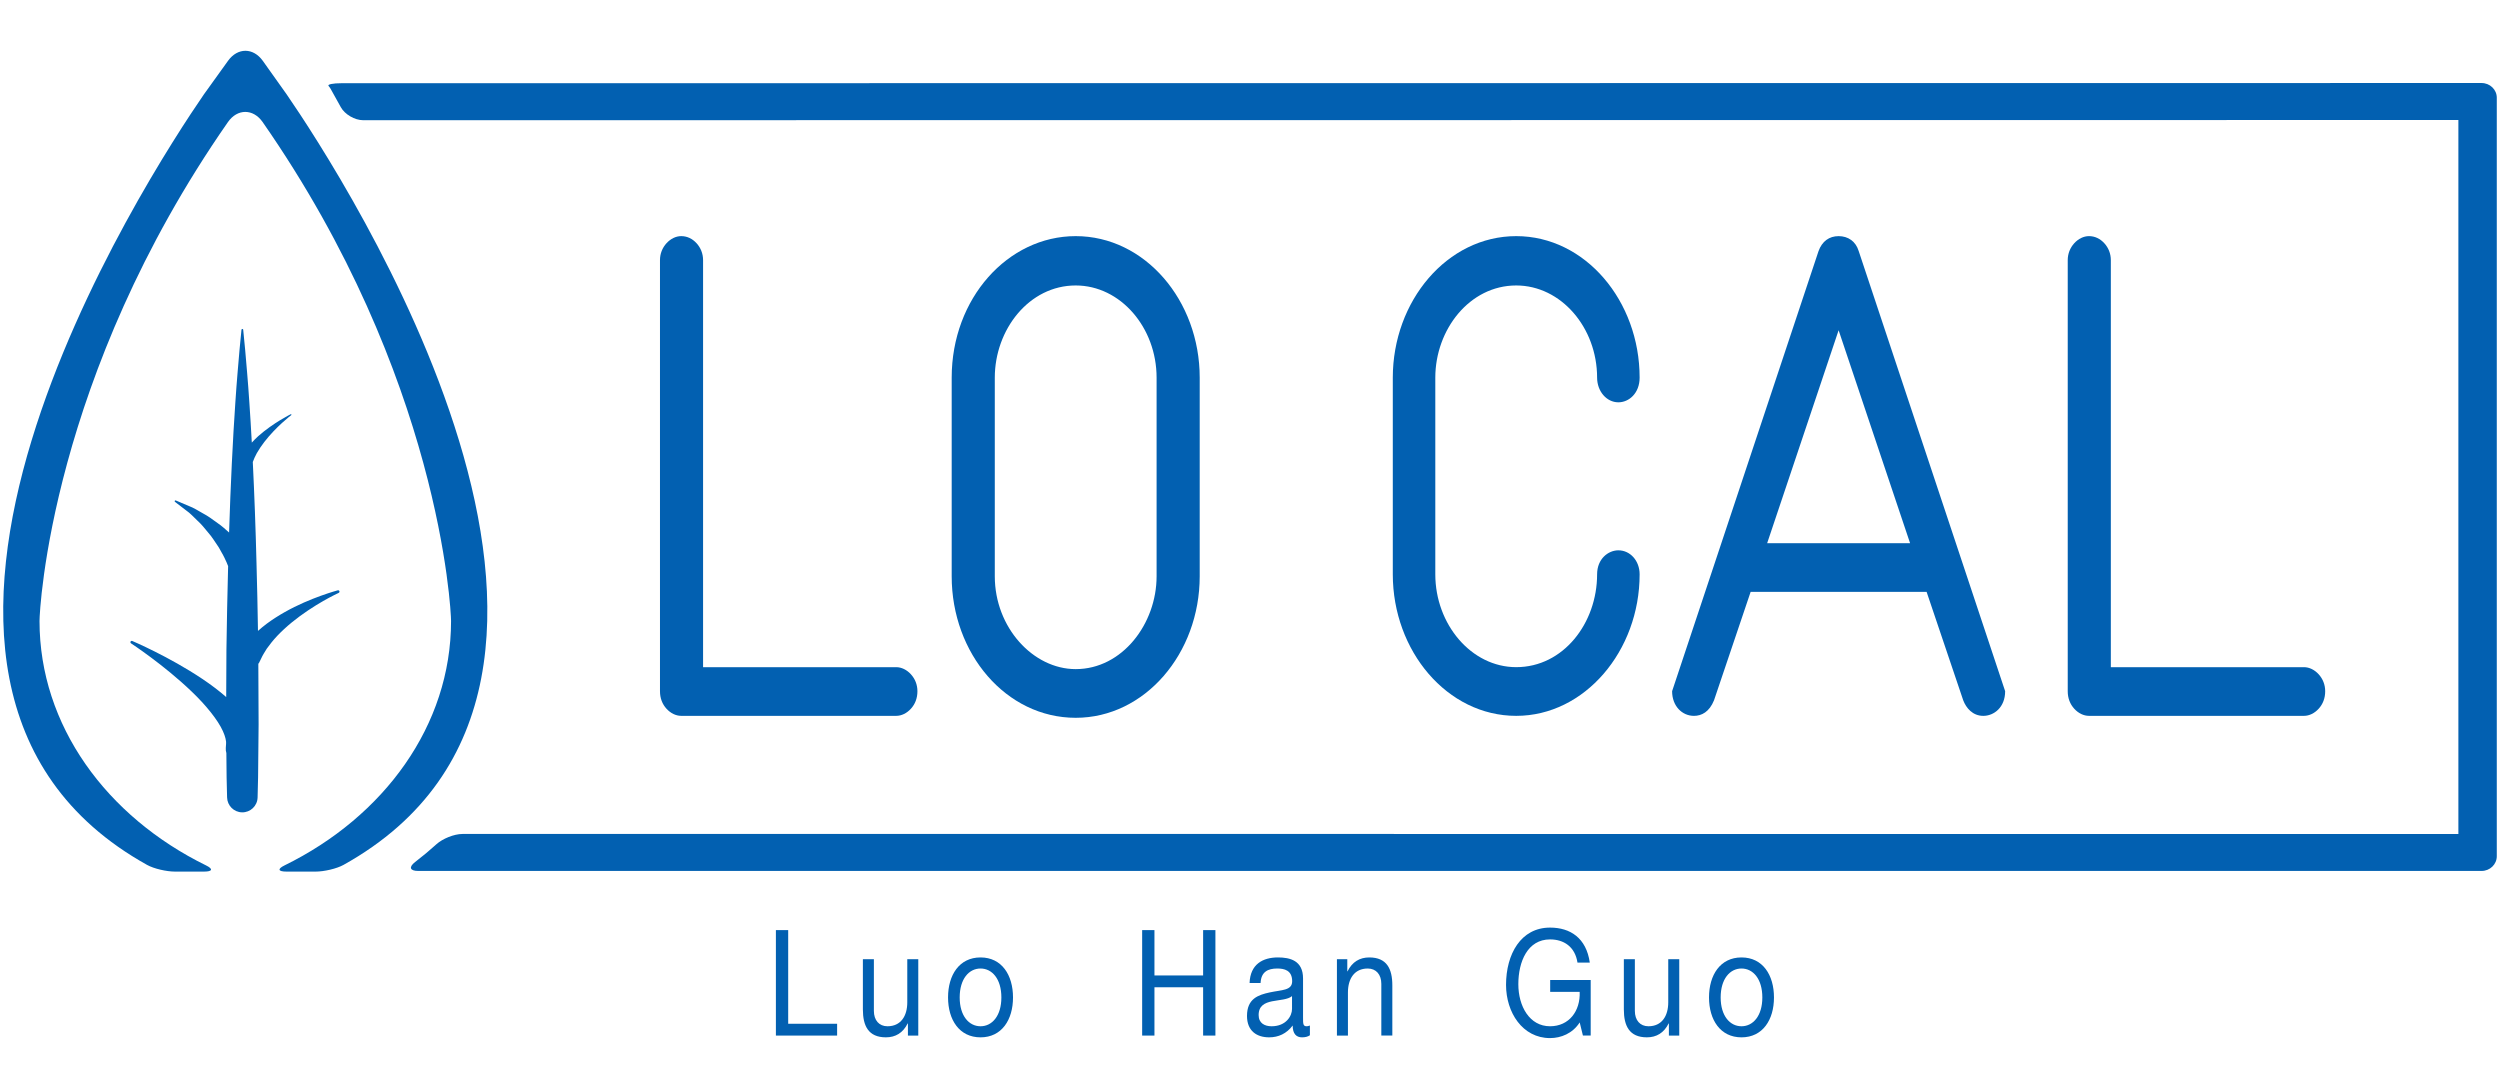 <?xml version="1.0" encoding="utf-8"?>
<!-- Generator: Adobe Illustrator 16.0.0, SVG Export Plug-In . SVG Version: 6.00 Build 0)  -->
<!DOCTYPE svg PUBLIC "-//W3C//DTD SVG 1.1//EN" "http://www.w3.org/Graphics/SVG/1.1/DTD/svg11.dtd">
<svg version="1.1" id="Layer_1" xmlns="http://www.w3.org/2000/svg" xmlns:xlink="http://www.w3.org/1999/xlink" x="0px" y="0px"
	 width="229.59px" height="100px" viewBox="0 0 229.59 100" enable-background="new 0 0 229.59 100" xml:space="preserve">
<g>
	<g>
		<path fill="#0260B1" d="M61.207,65.085c-0.38-0.417-0.597-0.953-0.597-1.609V23.891c0-0.596,0.217-1.133,0.597-1.55
			c0.379-0.417,0.867-0.656,1.355-0.656c0.542,0,1.03,0.238,1.41,0.656c0.379,0.417,0.596,0.954,0.596,1.55V61.27h17.733
			c0.488,0,0.977,0.239,1.355,0.656c0.38,0.417,0.597,0.954,0.597,1.55c0,0.656-0.217,1.192-0.597,1.609
			c-0.379,0.418-0.867,0.656-1.355,0.656H62.563C62.074,65.741,61.586,65.503,61.207,65.085z"/>
		<path fill="#0260B1" d="M87.399,52.924V34.681c0-7.273,5.151-12.996,11.389-12.996c6.345,0,11.388,5.902,11.388,12.996v18.243
			c0,7.094-5.043,12.996-11.388,12.996C92.389,65.92,87.399,60.018,87.399,52.924z M106.217,52.924V34.681
			c0-4.59-3.308-8.465-7.429-8.465c-4.284,0-7.43,4.054-7.43,8.465v18.243c0,4.71,3.524,8.525,7.43,8.525
			C103.072,61.449,106.217,57.275,106.217,52.924z"/>
		<path fill="#0260B1" d="M127.909,52.745V34.681c0-7.035,4.989-12.996,11.334-12.996s11.334,5.961,11.334,12.996
			c0,1.431-0.977,2.266-1.952,2.266c-1.085,0-1.953-1.014-1.953-2.266c0-4.59-3.308-8.465-7.429-8.465
			c-4.284,0-7.43,4.054-7.43,8.465v18.064c0,4.59,3.308,8.524,7.43,8.524c4.338,0,7.429-4.054,7.429-8.524
			c0-1.431,1.031-2.206,1.953-2.206c1.084,0,1.952,0.954,1.952,2.206c0,7.034-5.044,12.996-11.334,12.996
			C132.898,65.741,127.909,59.779,127.909,52.745z"/>
		<path fill="#0260B1" d="M153.56,63.476l13.448-40.419c0.325-0.895,0.977-1.371,1.844-1.371c0.868,0,1.573,0.477,1.844,1.371
			l13.449,40.419c0,1.49-1.03,2.266-2.006,2.266c-0.977,0-1.573-0.716-1.845-1.431l-3.362-9.956h-16.16l-3.362,9.956
			c-0.434,1.073-1.139,1.431-1.844,1.431C154.481,65.741,153.56,64.847,153.56,63.476z M175.414,49.884l-6.563-19.555l-6.562,19.555
			H175.414z"/>
		<path fill="#0260B1" d="M190.489,65.085c-0.379-0.417-0.597-0.953-0.597-1.609V23.891c0-0.596,0.218-1.133,0.597-1.55
			c0.38-0.417,0.868-0.656,1.356-0.656c0.542,0,1.03,0.238,1.409,0.656c0.38,0.417,0.597,0.954,0.597,1.55V61.27h17.733
			c0.488,0,0.977,0.239,1.355,0.656c0.38,0.417,0.597,0.954,0.597,1.55c0,0.656-0.217,1.192-0.597,1.609
			c-0.379,0.418-0.867,0.656-1.355,0.656h-19.739C191.357,65.741,190.869,65.503,190.489,65.085z"/>
	</g>
	<path fill="#0260B1" d="M31.019,54.212c0,0.001-2.528,0.675-4.861,1.996c-0.583,0.327-1.15,0.693-1.667,1.075
		c-0.289,0.216-0.553,0.438-0.8,0.657c-0.034-2.009-0.072-4.093-0.134-6.181c-0.079-3.208-0.198-6.41-0.341-9.332
		c0.092-0.248,0.208-0.521,0.37-0.812c0.195-0.335,0.425-0.691,0.69-1.028c0.523-0.679,1.141-1.307,1.629-1.75
		c0.488-0.444,0.84-0.712,0.84-0.712c0.019-0.014,0.025-0.039,0.015-0.06c-0.012-0.024-0.041-0.034-0.064-0.022
		c0,0-1.604,0.791-2.982,2.013c-0.212,0.184-0.396,0.391-0.589,0.592c-0.07-1.3-0.146-2.534-0.223-3.655
		c-0.129-2.014-0.29-3.692-0.387-4.867c-0.114-1.174-0.18-1.846-0.18-1.846c-0.004-0.037-0.032-0.067-0.07-0.071
		c-0.044-0.004-0.082,0.027-0.087,0.071c0,0-0.065,0.671-0.18,1.846c-0.096,1.175-0.257,2.853-0.386,4.867
		c-0.229,3.311-0.435,7.533-0.573,11.912c-0.338-0.3-0.678-0.614-1.068-0.875c-0.446-0.333-0.893-0.654-1.353-0.895
		c-0.45-0.252-0.848-0.509-1.236-0.65c-0.744-0.315-1.239-0.525-1.239-0.525c-0.031-0.013-0.067-0.004-0.089,0.023
		c-0.024,0.033-0.019,0.08,0.014,0.104l0.008,0.006c0,0,0.42,0.322,1.049,0.804c0.323,0.219,0.638,0.562,0.987,0.897
		c0.36,0.323,0.69,0.722,1.01,1.121c0.341,0.378,0.602,0.822,0.87,1.206c0.139,0.189,0.232,0.4,0.342,0.583
		c0.101,0.188,0.212,0.357,0.284,0.527c0.152,0.324,0.275,0.588,0.333,0.762c-0.075,2.607-0.115,5.209-0.155,7.653
		c-0.007,1.535-0.014,2.996-0.021,4.369c-0.675-0.593-1.426-1.151-2.191-1.666c-3.089-2.067-6.435-3.483-6.435-3.483
		c-0.054-0.022-0.118-0.005-0.151,0.046c-0.037,0.058-0.021,0.134,0.036,0.171c0,0,0.755,0.494,1.837,1.3
		c1.081,0.806,2.488,1.929,3.759,3.153c1.27,1.215,2.381,2.58,2.839,3.604c0.116,0.254,0.193,0.479,0.239,0.669
		c0.039,0.176,0.072,0.372,0.054,0.405c-0.005,0.043,0.007,0.029,0.001,0.107c-0.005,0.076-0.01,0.142-0.014,0.194
		c-0.007,0.106-0.011,0.162-0.011,0.162c-0.005,0.079-0.005,0.172,0.004,0.253c0.009,0.078,0.027,0.152,0.048,0.227
		c0.009,0.864,0.016,1.621,0.022,2.234c0.028,1.175,0.045,1.846,0.045,1.846c0.019,0.741,0.617,1.349,1.366,1.366
		c0.773,0.02,1.416-0.593,1.435-1.366c0,0,0.016-0.671,0.045-1.846c0.012-1.175,0.028-2.853,0.048-4.866
		c-0.008-1.657-0.017-3.549-0.025-5.566c0.02-0.032,0.05-0.054,0.066-0.088c0,0,0.072-0.145,0.196-0.399
		c0.063-0.114,0.14-0.31,0.226-0.431c0.085-0.139,0.182-0.295,0.286-0.466c0.252-0.354,0.576-0.769,0.968-1.186
		c0.395-0.414,0.85-0.836,1.336-1.233c0.971-0.793,2.049-1.485,2.881-1.963c0.835-0.476,1.419-0.743,1.419-0.743
		c0.056-0.025,0.088-0.089,0.071-0.149C31.156,54.234,31.086,54.194,31.019,54.212z"/>
	<path fill="#0260B1" d="M24.135,5.587c-0.879-1.227-2.308-1.23-3.191-0.006c-0.956,1.322-2.021,2.8-2.218,3.086
		c-5.029,7.31-35.451,53.93-5.223,70.761c0.634,0.353,1.791,0.616,2.564,0.616h2.674c0.774,0,0.852-0.239,0.194-0.562
		C9.787,74.997,3.629,66.624,3.629,57.031c0-0.991,1.024-22.441,17.307-45.824c0.863-1.238,2.318-1.238,3.181,0
		C40.398,34.59,41.423,56.04,41.423,57.031c0,9.593-6.158,17.966-15.307,22.451c-0.656,0.322-0.58,0.562,0.194,0.562h2.674
		c0.773,0,1.931-0.264,2.564-0.616c30.229-16.831-0.193-63.451-5.222-70.761C26.13,8.382,25.078,6.909,24.135,5.587z"/>
	<path fill="#0260B1" d="M31.358,7.642c-0.774,0-1.301,0.106-1.186,0.245c0.069,0.086,0.135,0.171,0.188,0.265
		c0.271,0.479,0.588,1.047,0.94,1.692c0.361,0.658,1.275,1.195,2.049,1.195l192.419-0.018v65.567H42.47
		c-0.774,0-1.834,0.438-2.397,0.949c-0.618,0.561-1.269,1.104-1.95,1.628c-0.604,0.467-0.487,0.82,0.287,0.82h189.485
		c0.773,0,1.4-0.604,1.4-1.35V8.974c0-0.746-0.627-1.35-1.4-1.35L31.358,7.642z"/>
	<g>
		<g>
			<path fill="#0260B1" d="M71.255,85.417h1.129v8.601h4.493v1.085h-5.622V85.417z"/>
			<path fill="#0260B1" d="M84.33,95.103h-0.95V93.99h-0.024c-0.428,0.868-1.117,1.275-1.997,1.275
				c-1.616,0-2.115-1.059-2.115-2.564V88.09h1.01v4.747c0,0.854,0.476,1.411,1.248,1.411c1.225,0,1.819-0.937,1.819-2.197V88.09
				h1.01V95.103z"/>
			<path fill="#0260B1" d="M90.048,87.927c1.949,0,2.983,1.614,2.983,3.676c0,2.049-1.034,3.663-2.983,3.663
				s-2.983-1.614-2.983-3.663C87.064,89.541,88.099,87.927,90.048,87.927z M90.048,94.248c1.058,0,1.914-0.949,1.914-2.646
				c0-1.709-0.856-2.658-1.914-2.658s-1.914,0.949-1.914,2.658C88.134,93.299,88.99,94.248,90.048,94.248z"/>
		</g>
		<g>
			<path fill="#0260B1" d="M104.891,85.417h1.129v4.165h4.47v-4.165h1.129v9.686h-1.129v-4.436h-4.47v4.436h-1.129V85.417z"/>
			<path fill="#0260B1" d="M120.295,95.075c-0.178,0.122-0.404,0.19-0.725,0.19c-0.523,0-0.856-0.326-0.856-1.086
				c-0.559,0.746-1.308,1.086-2.163,1.086c-1.117,0-2.032-0.57-2.032-1.967c0-1.588,1.034-1.927,2.08-2.157
				c1.117-0.244,2.068-0.163,2.068-1.031c0-1.004-0.726-1.166-1.367-1.166c-0.855,0-1.486,0.298-1.533,1.329h-1.011
				c0.06-1.736,1.236-2.347,2.604-2.347c1.105,0,2.306,0.285,2.306,1.926v3.608c0,0.543,0,0.787,0.321,0.787
				c0.083,0,0.178-0.014,0.309-0.068V95.075z M118.654,91.48c-0.392,0.326-1.152,0.339-1.83,0.475
				c-0.666,0.136-1.236,0.407-1.236,1.262c0,0.76,0.57,1.031,1.188,1.031c1.332,0,1.878-0.949,1.878-1.587V91.48z"/>
			<path fill="#0260B1" d="M122.779,88.09h0.951v1.112h0.023c0.428-0.868,1.117-1.275,1.997-1.275c1.616,0,2.116,1.058,2.116,2.563
				v4.612h-1.011v-4.748c0-0.854-0.476-1.41-1.248-1.41c-1.225,0-1.818,0.936-1.818,2.197v3.961h-1.011V88.09z"/>
		</g>
		<g>
			<path fill="#0260B1" d="M145.073,93.896c-0.653,1.018-1.724,1.438-2.722,1.438c-2.532,0-4.042-2.36-4.042-4.883
				c0-2.822,1.355-5.264,4.042-5.264c1.854,0,3.328,0.949,3.649,3.215h-1.13c-0.226-1.465-1.26-2.13-2.52-2.13
				c-2.057,0-2.912,2.035-2.912,4.11c0,2.021,1.021,3.866,2.912,3.866c1.747,0,2.793-1.397,2.722-3.161h-2.71v-1.085h3.721v5.101
				h-0.714L145.073,93.896z"/>
			<path fill="#0260B1" d="M154.215,95.103h-0.951V93.99h-0.024c-0.428,0.868-1.117,1.275-1.996,1.275
				c-1.617,0-2.116-1.059-2.116-2.564V88.09h1.011v4.747c0,0.854,0.475,1.411,1.248,1.411c1.224,0,1.818-0.937,1.818-2.197V88.09
				h1.011V95.103z"/>
			<path fill="#0260B1" d="M159.932,87.927c1.95,0,2.983,1.614,2.983,3.676c0,2.049-1.033,3.663-2.983,3.663
				c-1.949,0-2.983-1.614-2.983-3.663C156.948,89.541,157.982,87.927,159.932,87.927z M159.932,94.248
				c1.059,0,1.914-0.949,1.914-2.646c0-1.709-0.855-2.658-1.914-2.658c-1.058,0-1.913,0.949-1.913,2.658
				C158.019,93.299,158.874,94.248,159.932,94.248z"/>
		</g>
	</g>
</g>
</svg>
